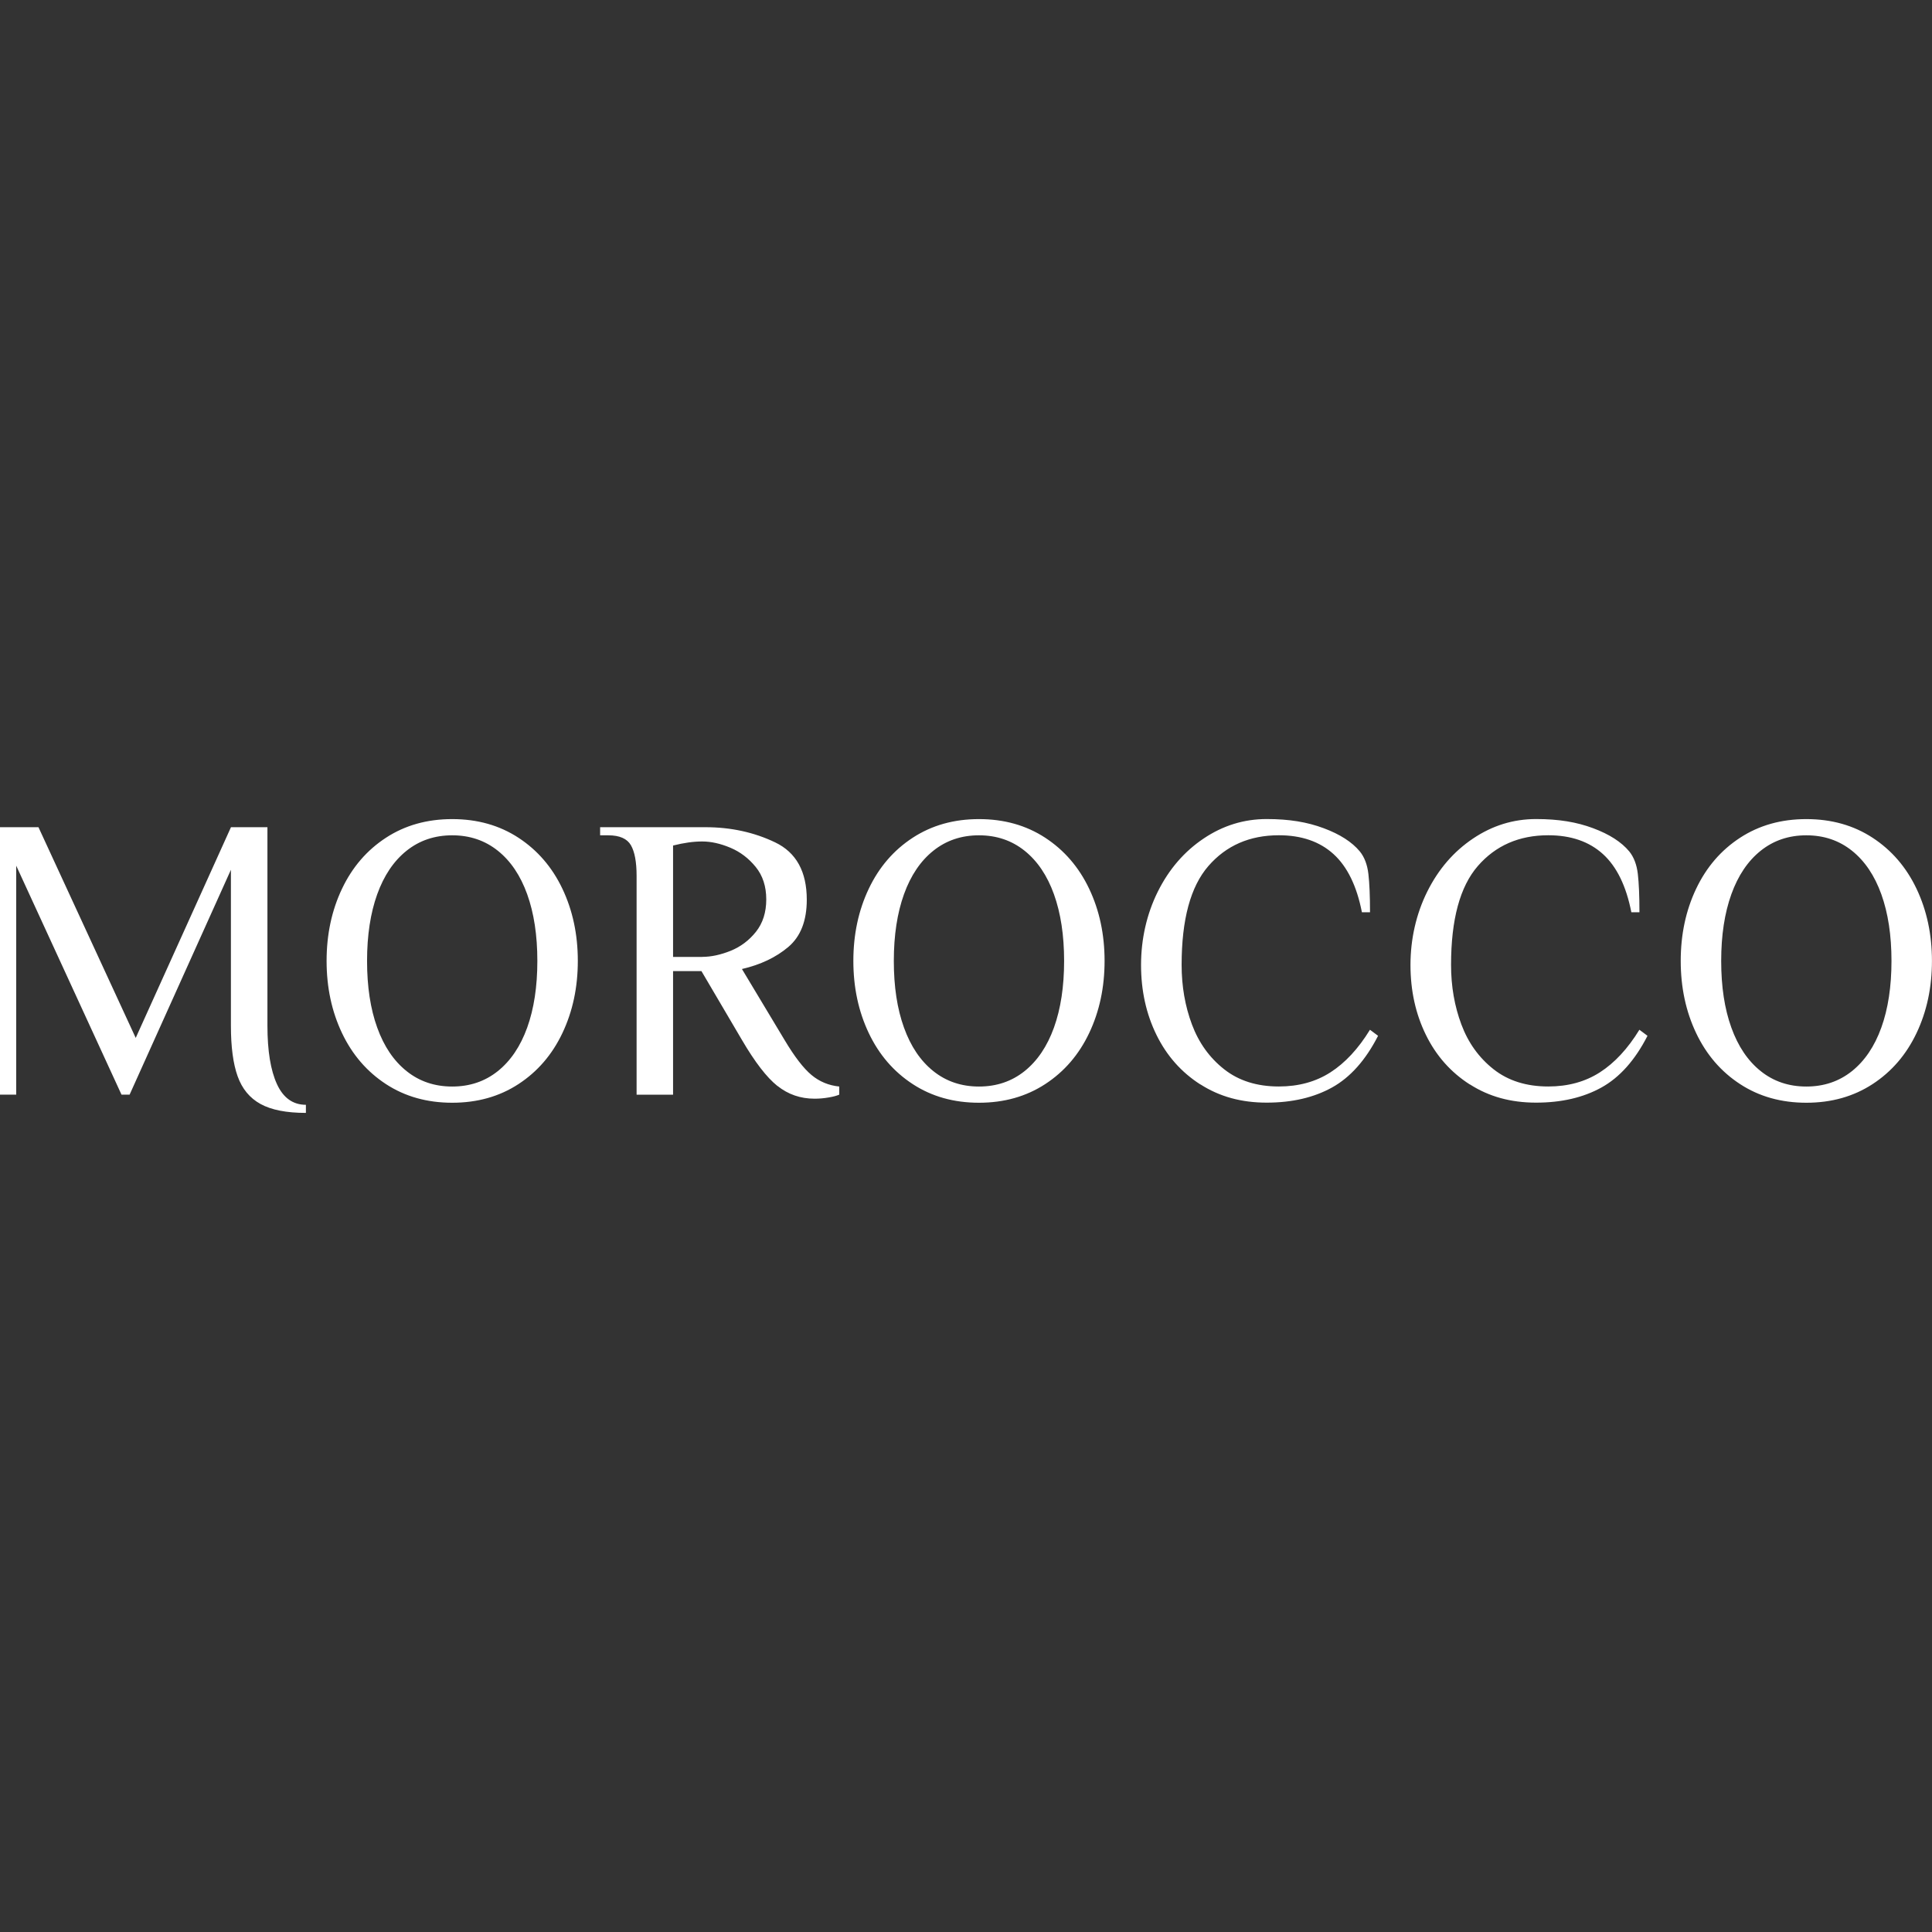 <?xml version="1.0" encoding="UTF-8"?> <svg xmlns="http://www.w3.org/2000/svg" xmlns:xlink="http://www.w3.org/1999/xlink" xmlns:svgjs="http://svgjs.com/svgjs" id="SvgjsSvg1013" width="288" height="288"><rect width="100%" height="100%" fill="#333333" stroke="none"/> <defs id="SvgjsDefs1014"></defs> <g id="SvgjsG1015"> <svg xmlns="http://www.w3.org/2000/svg" data-name="Layer 2" viewBox="0 0 357.6 54.38" width="288" height="288"> <g data-name="Layer 2" fill="#ffffff" class="color000 svgShape"> <path d="M48.22 52.73c-2-1.1-3.41-2.81-4.24-5.14-.83-2.32-1.24-5.44-1.24-9.34V9.38l-18.75 41.62h-1.5L3 8.62v42.38H0V1.5h7.12l18 39L42.75 1.5h6.75v36.75c0 4.65.59 8.25 1.76 10.8 1.17 2.55 2.96 3.83 5.36 3.83v1.5c-3.6 0-6.4-.55-8.4-1.65zM71.44 49.05c-3.52-2.3-6.24-5.45-8.14-9.45-1.9-4-2.85-8.45-2.85-13.35s.95-9.35 2.85-13.35c1.9-4 4.61-7.15 8.14-9.45 3.52-2.3 7.61-3.45 12.26-3.45s8.74 1.15 12.26 3.45c3.52 2.3 6.24 5.45 8.14 9.45 1.9 4 2.85 8.45 2.85 13.35s-.95 9.35-2.85 13.35c-1.9 4-4.61 7.15-8.14 9.45-3.52 2.3-7.61 3.45-12.26 3.45s-8.74-1.15-12.26-3.45zm20.7-2.4c2.37-1.9 4.19-4.59 5.44-8.06 1.25-3.47 1.88-7.59 1.88-12.34s-.63-8.86-1.88-12.34c-1.25-3.47-3.06-6.16-5.44-8.06-2.38-1.9-5.19-2.85-8.44-2.85s-6.06.95-8.44 2.85c-2.38 1.9-4.19 4.59-5.44 8.06-1.25 3.48-1.88 7.59-1.88 12.34s.62 8.86 1.88 12.34c1.25 3.48 3.06 6.16 5.44 8.06 2.37 1.9 5.19 2.85 8.44 2.85s6.06-.95 8.44-2.85zM143.89 49.39c-1.98-1.58-4.16-4.41-6.56-8.51l-7.5-12.75h-5.25v22.88h-6.75V10.5c0-2.55-.35-4.44-1.05-5.66-.7-1.22-2.1-1.84-4.2-1.84h-1.5v-1.5h19.5c4.7 0 9 .94 12.9 2.81s5.85 5.41 5.85 10.61c0 3.9-1.14 6.81-3.41 8.74-2.28 1.93-5.14 3.29-8.59 4.09l7.88 13.12c1.85 3.1 3.51 5.26 4.99 6.49 1.47 1.23 3.19 1.94 5.14 2.14v1.5c-.45.2-1.1.38-1.95.52-.85.15-1.72.23-2.62.23-2.6 0-4.89-.79-6.86-2.36zm-13.91-23.89c1.65 0 3.4-.38 5.25-1.12 1.85-.75 3.41-1.92 4.69-3.52 1.27-1.6 1.91-3.6 1.91-6s-.65-4.4-1.95-6c-1.3-1.6-2.86-2.79-4.69-3.56-1.83-.77-3.56-1.16-5.21-1.16s-3.4.25-5.4.75v20.62h5.4zM168.94 49.05c-3.53-2.3-6.24-5.45-8.14-9.45-1.9-4-2.85-8.45-2.85-13.35s.95-9.35 2.85-13.35c1.9-4 4.61-7.15 8.14-9.45 3.53-2.3 7.61-3.45 12.26-3.45s8.74 1.15 12.26 3.45c3.52 2.3 6.24 5.45 8.14 9.45 1.9 4 2.85 8.45 2.85 13.35s-.95 9.35-2.85 13.35c-1.9 4-4.61 7.15-8.14 9.45-3.53 2.3-7.61 3.45-12.26 3.45s-8.74-1.15-12.26-3.45zm20.7-2.4c2.37-1.9 4.19-4.59 5.44-8.06 1.25-3.47 1.88-7.59 1.88-12.34s-.63-8.86-1.88-12.34c-1.25-3.47-3.06-6.16-5.44-8.06-2.38-1.9-5.19-2.85-8.44-2.85s-6.06.95-8.44 2.85c-2.38 1.9-4.19 4.59-5.44 8.06-1.25 3.48-1.88 7.59-1.88 12.34s.62 8.86 1.88 12.34c1.25 3.48 3.06 6.16 5.44 8.06 2.37 1.9 5.19 2.85 8.44 2.85s6.06-.95 8.44-2.85zM222.19 49.12c-3.52-2.25-6.24-5.31-8.14-9.19-1.9-3.87-2.85-8.19-2.85-12.94s1.04-9.42 3.11-13.58c2.07-4.15 4.9-7.42 8.48-9.82 3.57-2.4 7.46-3.6 11.66-3.6s7.51.56 10.54 1.69c3.02 1.12 5.26 2.56 6.71 4.31.85 1.05 1.38 2.44 1.58 4.16.2 1.73.3 4.09.3 7.09h-1.5c-.95-4.85-2.7-8.44-5.25-10.76-2.55-2.32-5.92-3.49-10.12-3.49-5.4 0-9.75 1.9-13.05 5.7-3.3 3.8-4.95 9.9-4.95 18.3 0 3.95.64 7.63 1.91 11.02 1.27 3.4 3.26 6.16 5.96 8.29 2.7 2.13 6.08 3.19 10.12 3.19 3.65 0 6.84-.87 9.56-2.62 2.72-1.75 5.16-4.37 7.31-7.88l1.5 1.12c-2.3 4.5-5.14 7.69-8.51 9.56s-7.41 2.81-12.11 2.81-8.74-1.12-12.26-3.38zM272.06 49.12c-3.52-2.25-6.24-5.31-8.14-9.19-1.9-3.87-2.85-8.19-2.85-12.94s1.04-9.42 3.11-13.58c2.07-4.15 4.9-7.42 8.48-9.82 3.57-2.4 7.46-3.6 11.66-3.6s7.51.56 10.54 1.69c3.02 1.12 5.26 2.56 6.71 4.31.85 1.05 1.38 2.44 1.58 4.16.2 1.73.3 4.09.3 7.09h-1.5c-.95-4.85-2.7-8.44-5.25-10.76-2.55-2.32-5.92-3.49-10.12-3.49-5.4 0-9.75 1.9-13.05 5.7-3.3 3.8-4.95 9.9-4.95 18.3 0 3.95.64 7.63 1.91 11.02 1.27 3.4 3.26 6.16 5.96 8.29 2.7 2.13 6.08 3.19 10.12 3.19 3.65 0 6.84-.87 9.56-2.62 2.72-1.75 5.16-4.37 7.31-7.88l1.5 1.12c-2.3 4.5-5.14 7.69-8.51 9.56s-7.41 2.81-12.11 2.81-8.74-1.12-12.26-3.38zM322.08 49.05c-3.53-2.3-6.24-5.45-8.14-9.45-1.9-4-2.85-8.45-2.85-13.35s.95-9.35 2.85-13.35c1.9-4 4.61-7.15 8.14-9.45 3.53-2.3 7.61-3.45 12.26-3.45s8.74 1.15 12.26 3.45c3.52 2.3 6.24 5.45 8.14 9.45 1.9 4 2.85 8.45 2.85 13.35s-.95 9.35-2.85 13.35c-1.9 4-4.61 7.15-8.14 9.45-3.53 2.3-7.61 3.45-12.26 3.45s-8.74-1.15-12.26-3.45zm20.7-2.4c2.37-1.9 4.19-4.59 5.44-8.06 1.25-3.47 1.88-7.59 1.88-12.34s-.63-8.86-1.88-12.34c-1.25-3.47-3.06-6.16-5.44-8.06-2.38-1.9-5.19-2.85-8.44-2.85s-6.06.95-8.44 2.85c-2.38 1.9-4.19 4.59-5.44 8.06-1.25 3.48-1.88 7.59-1.88 12.34s.62 8.86 1.88 12.34c1.25 3.48 3.06 6.16 5.44 8.06 2.37 1.9 5.19 2.85 8.44 2.85s6.06-.95 8.44-2.85z" fill="#ffffff" class="color000 svgShape"></path> </g> </svg> </g> </svg> 